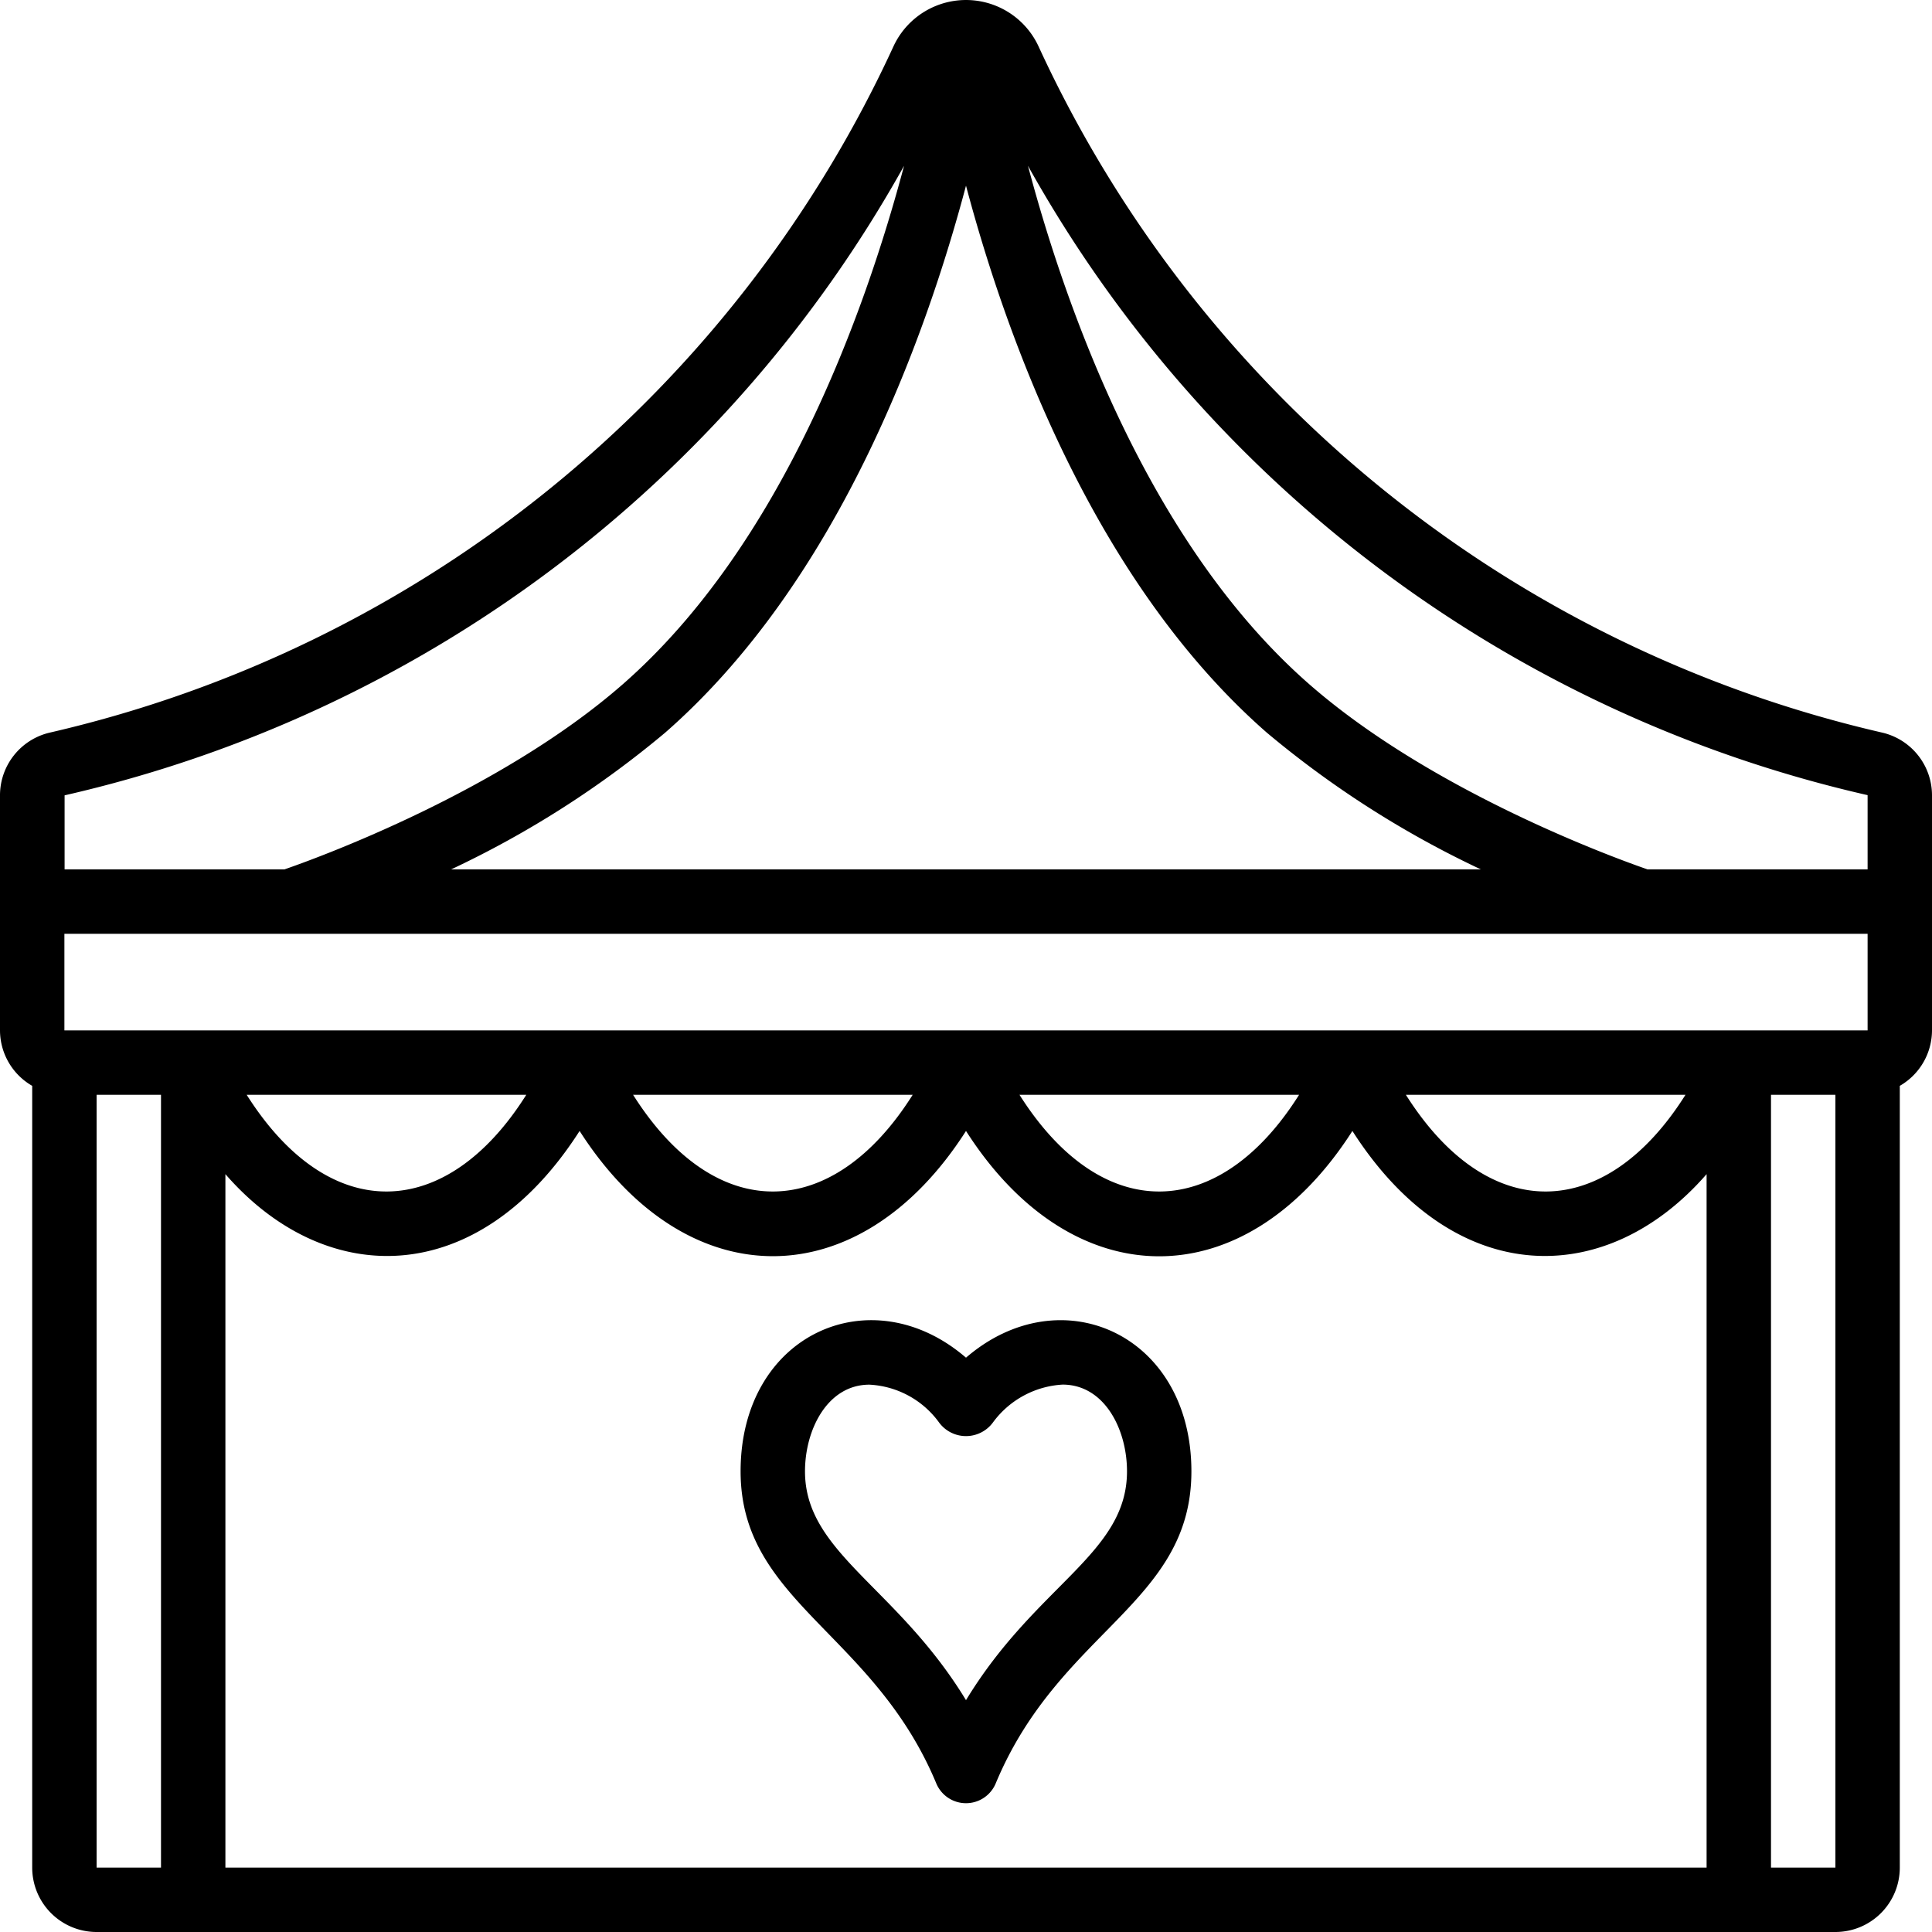 <?xml version="1.0" encoding="UTF-8"?>
<svg xmlns="http://www.w3.org/2000/svg" id="Icons" viewBox="0 0 60 60" width="512" height="512"><path d="M30,42.164c-2.938-2.533-7-.744-7,3.529,0,4.059,4.122,5,6.077,9.692a1,1,0,0,0,1.846,0C32.9,50.633,37,49.8,37,45.693,37,41.43,32.943,39.627,30,42.164ZM30,52.8c-2.144-3.528-5-4.572-5-7.105,0-1.3.7-2.693,2-2.693a2.849,2.849,0,0,1,2.171,1.185,1.039,1.039,0,0,0,1.662-.006A2.882,2.882,0,0,1,33,43c1.3,0,2,1.388,2,2.693C35,48.257,32.183,49.206,30,52.8Z"/><path d="M58.459,22.753A38.3,38.3,0,0,1,32.246,1.426a2.482,2.482,0,0,0-4.492,0A38.3,38.3,0,0,1,1.541,22.753,2,2,0,0,0,0,24.694V32a1.993,1.993,0,0,0,1,1.722V58a2,2,0,0,0,2,2H57a2,2,0,0,0,2-2V33.722A1.993,1.993,0,0,0,60,32V24.694A2,2,0,0,0,58.459,22.753ZM53,58H7V36.464c3.116,3.58,7.844,3.592,11-1.341,3.317,5.184,8.685,5.186,12,0,3.312,5.186,8.68,5.193,12,0,3.158,4.935,7.885,4.919,11,1.341ZM7.661,34h8.683C13.881,37.914,10.251,38.093,7.661,34Zm12,0h8.683C25.881,37.914,22.251,38.093,19.661,34Zm12,0h8.683C37.881,37.914,34.251,38.093,31.661,34Zm12,0h8.683C49.881,37.914,46.251,38.093,43.661,34ZM2,32V29H58v3ZM14.01,27a30.609,30.609,0,0,0,6.649-4.248C25.985,18.092,28.717,10.6,30,5.766c1.283,4.83,4.015,12.326,9.341,16.986A30.609,30.609,0,0,0,45.99,27ZM58,24.694V27H51.167c-.938-.324-6.663-2.388-10.508-5.752-4.927-4.311-7.514-11.508-8.735-16.1A40.033,40.033,0,0,0,58,24.694ZM28.076,5.15c-1.221,4.59-3.808,11.787-8.735,16.1C15.5,24.612,9.771,26.676,8.833,27H2.006V24.7A40.047,40.047,0,0,0,28.076,5.15ZM3,34H5V58H3ZM55,58V34h2V58Z"/></svg>
